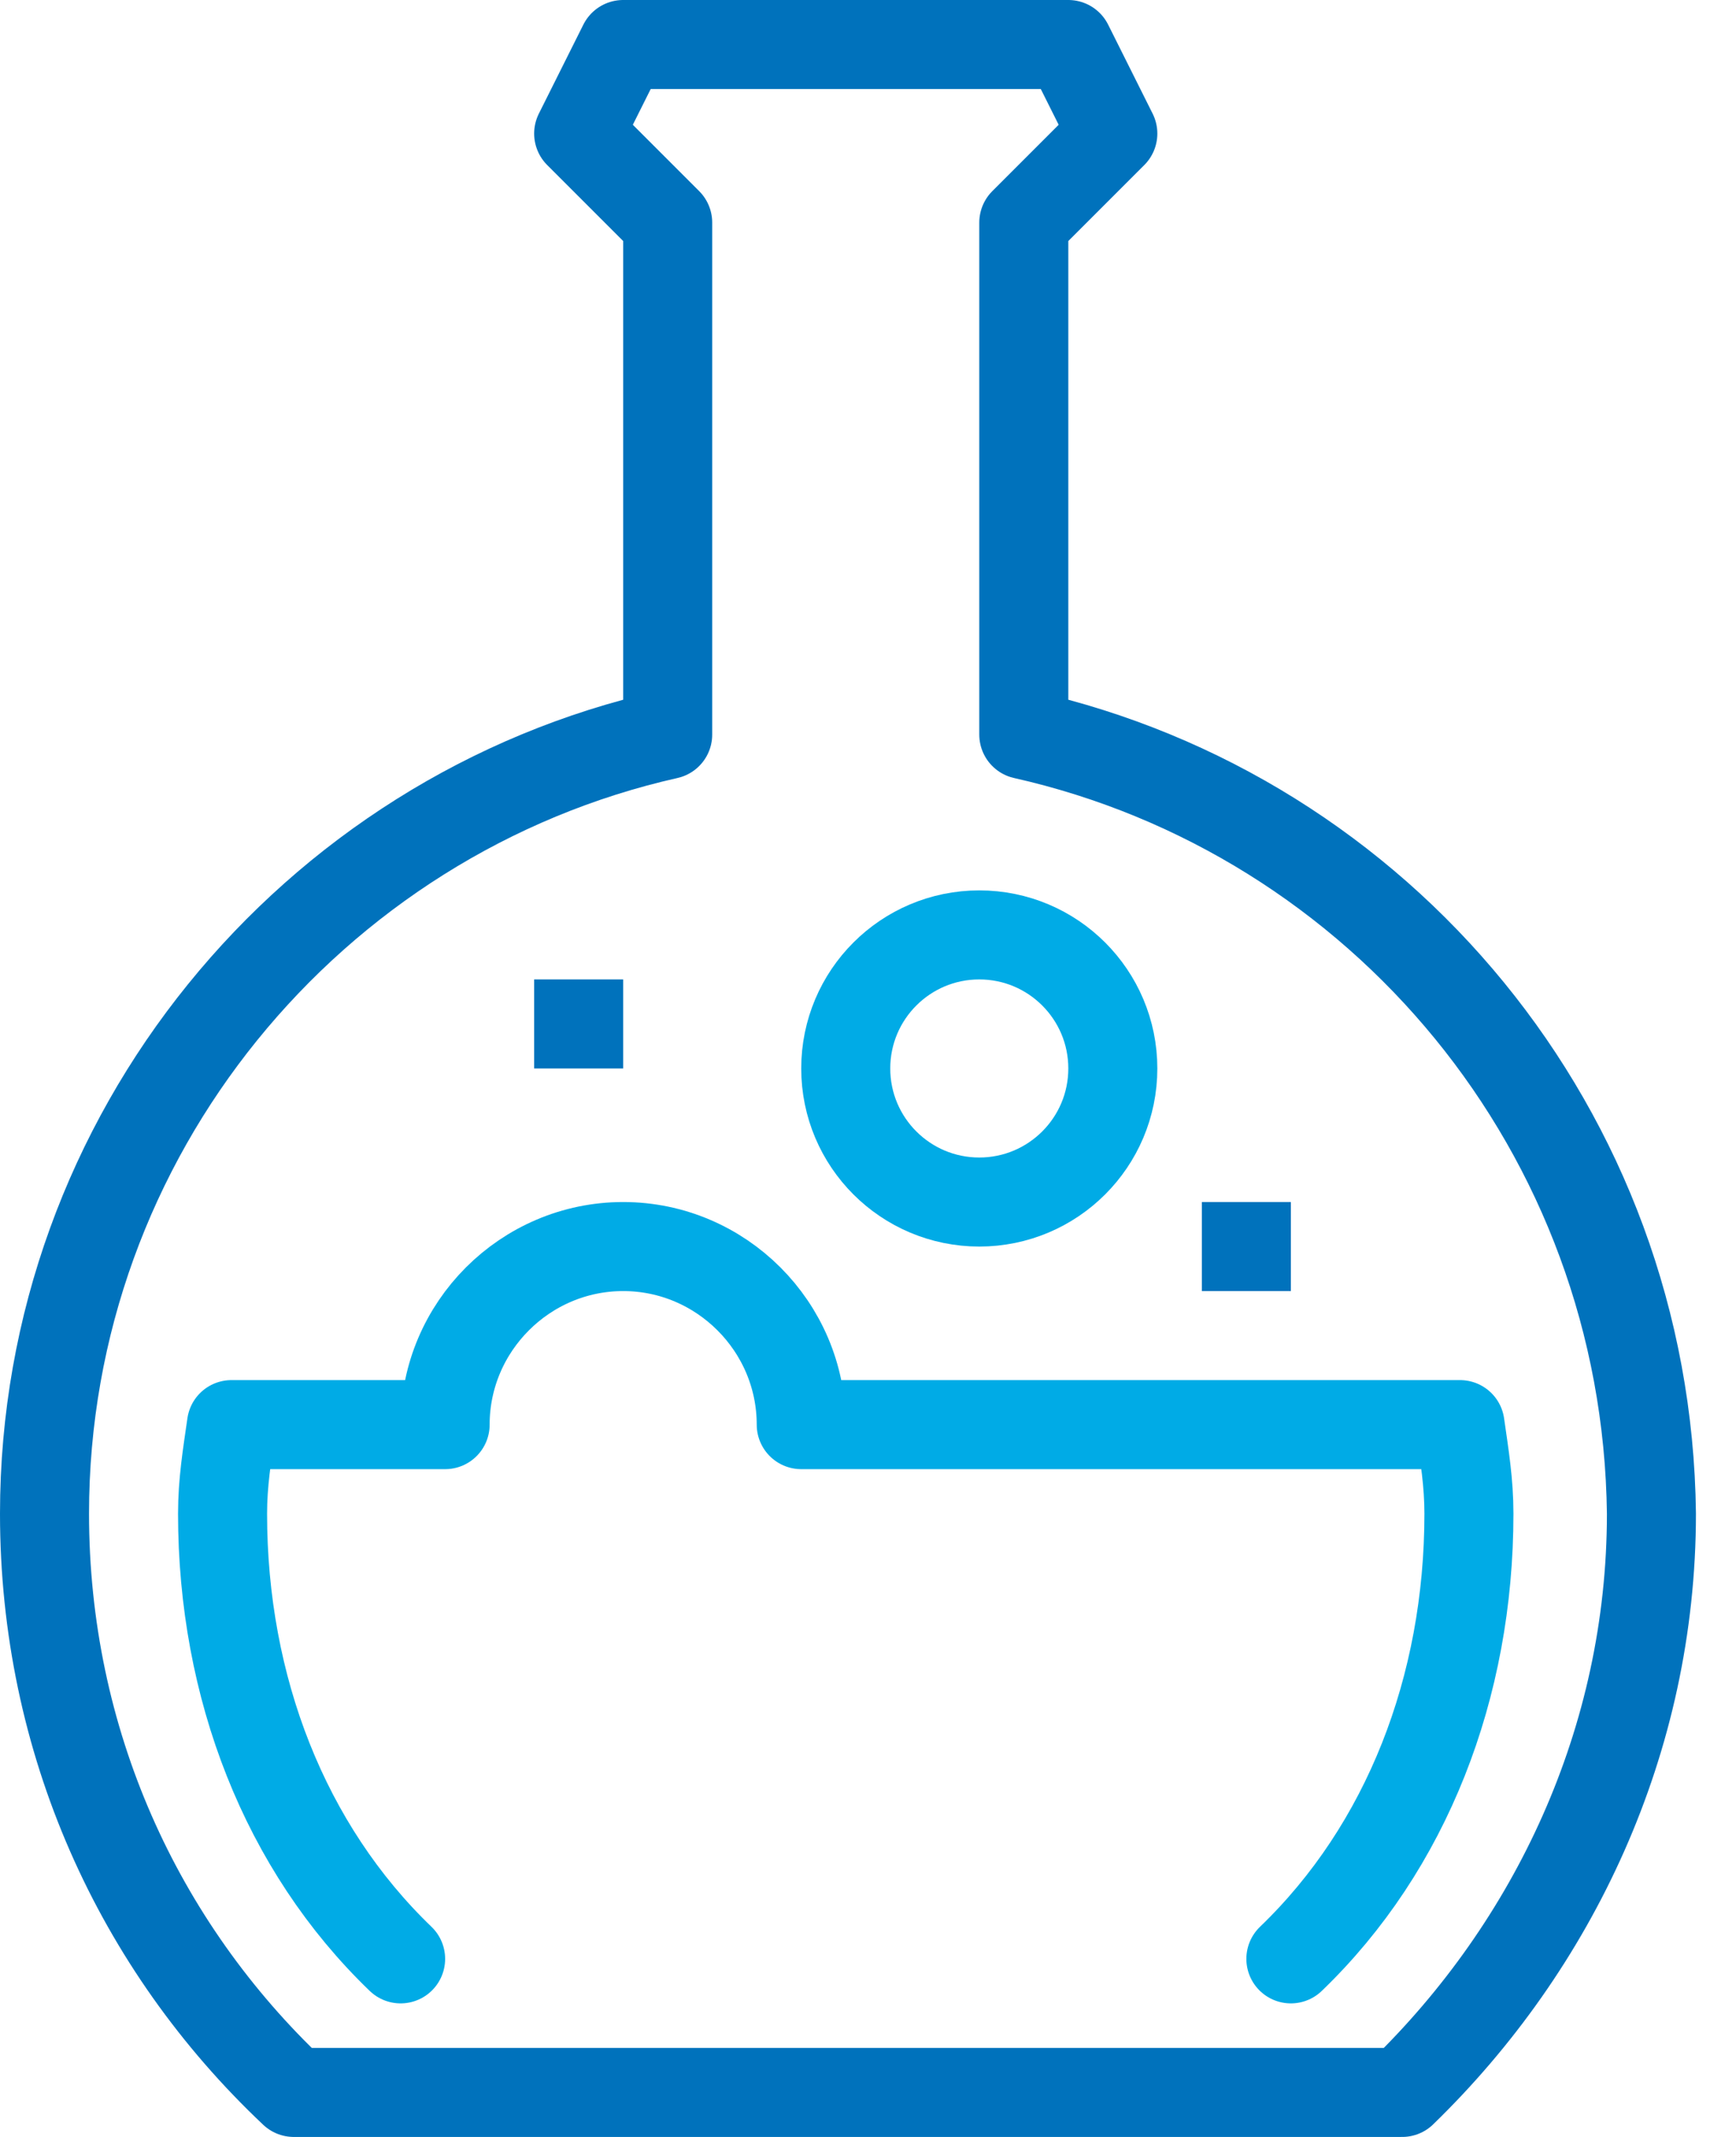 <svg width="39" height="48" viewBox="0 0 39 48" fill="none" xmlns="http://www.w3.org/2000/svg">
<path d="M23 16.5V5L25 3L24 1H14L13 3L15 5V16.5C7 18.3 1 25.5 1 34C1 39.1 3.1 43.7 6.6 47H31.5C34.9 43.7 37.1 39.1 37.1 34C37 25.4 31 18.3 23 16.5Z" stroke="#0072BC" stroke-width="2" stroke-miterlimit="10" stroke-linecap="round" stroke-linejoin="round"/>
<path d="M29 44C31.6 41.5 33 37.9 33 34C33 33.3 32.9 32.7 32.8 32H18C18 29.8 16.2 28 14 28C11.8 28 10 29.8 10 32H5.2C5.1 32.7 5 33.3 5 34C5 37.9 6.4 41.5 9 44" stroke="#00ABE6" stroke-width="2" stroke-miterlimit="10" stroke-linecap="round" stroke-linejoin="round"/>
<path d="M22 27C23.657 27 25 25.657 25 24C25 22.343 23.657 21 22 21C20.343 21 19 22.343 19 24C19 25.657 20.343 27 22 27Z" stroke="#00ABE6" stroke-width="2" stroke-miterlimit="10" stroke-linecap="round" stroke-linejoin="round"/>
<path d="M12 23H14" stroke="#0072BC" stroke-width="2" stroke-miterlimit="10"/>
<path d="M27 28H29" stroke="#0072BC" stroke-width="2" stroke-miterlimit="10"/>
</svg>

